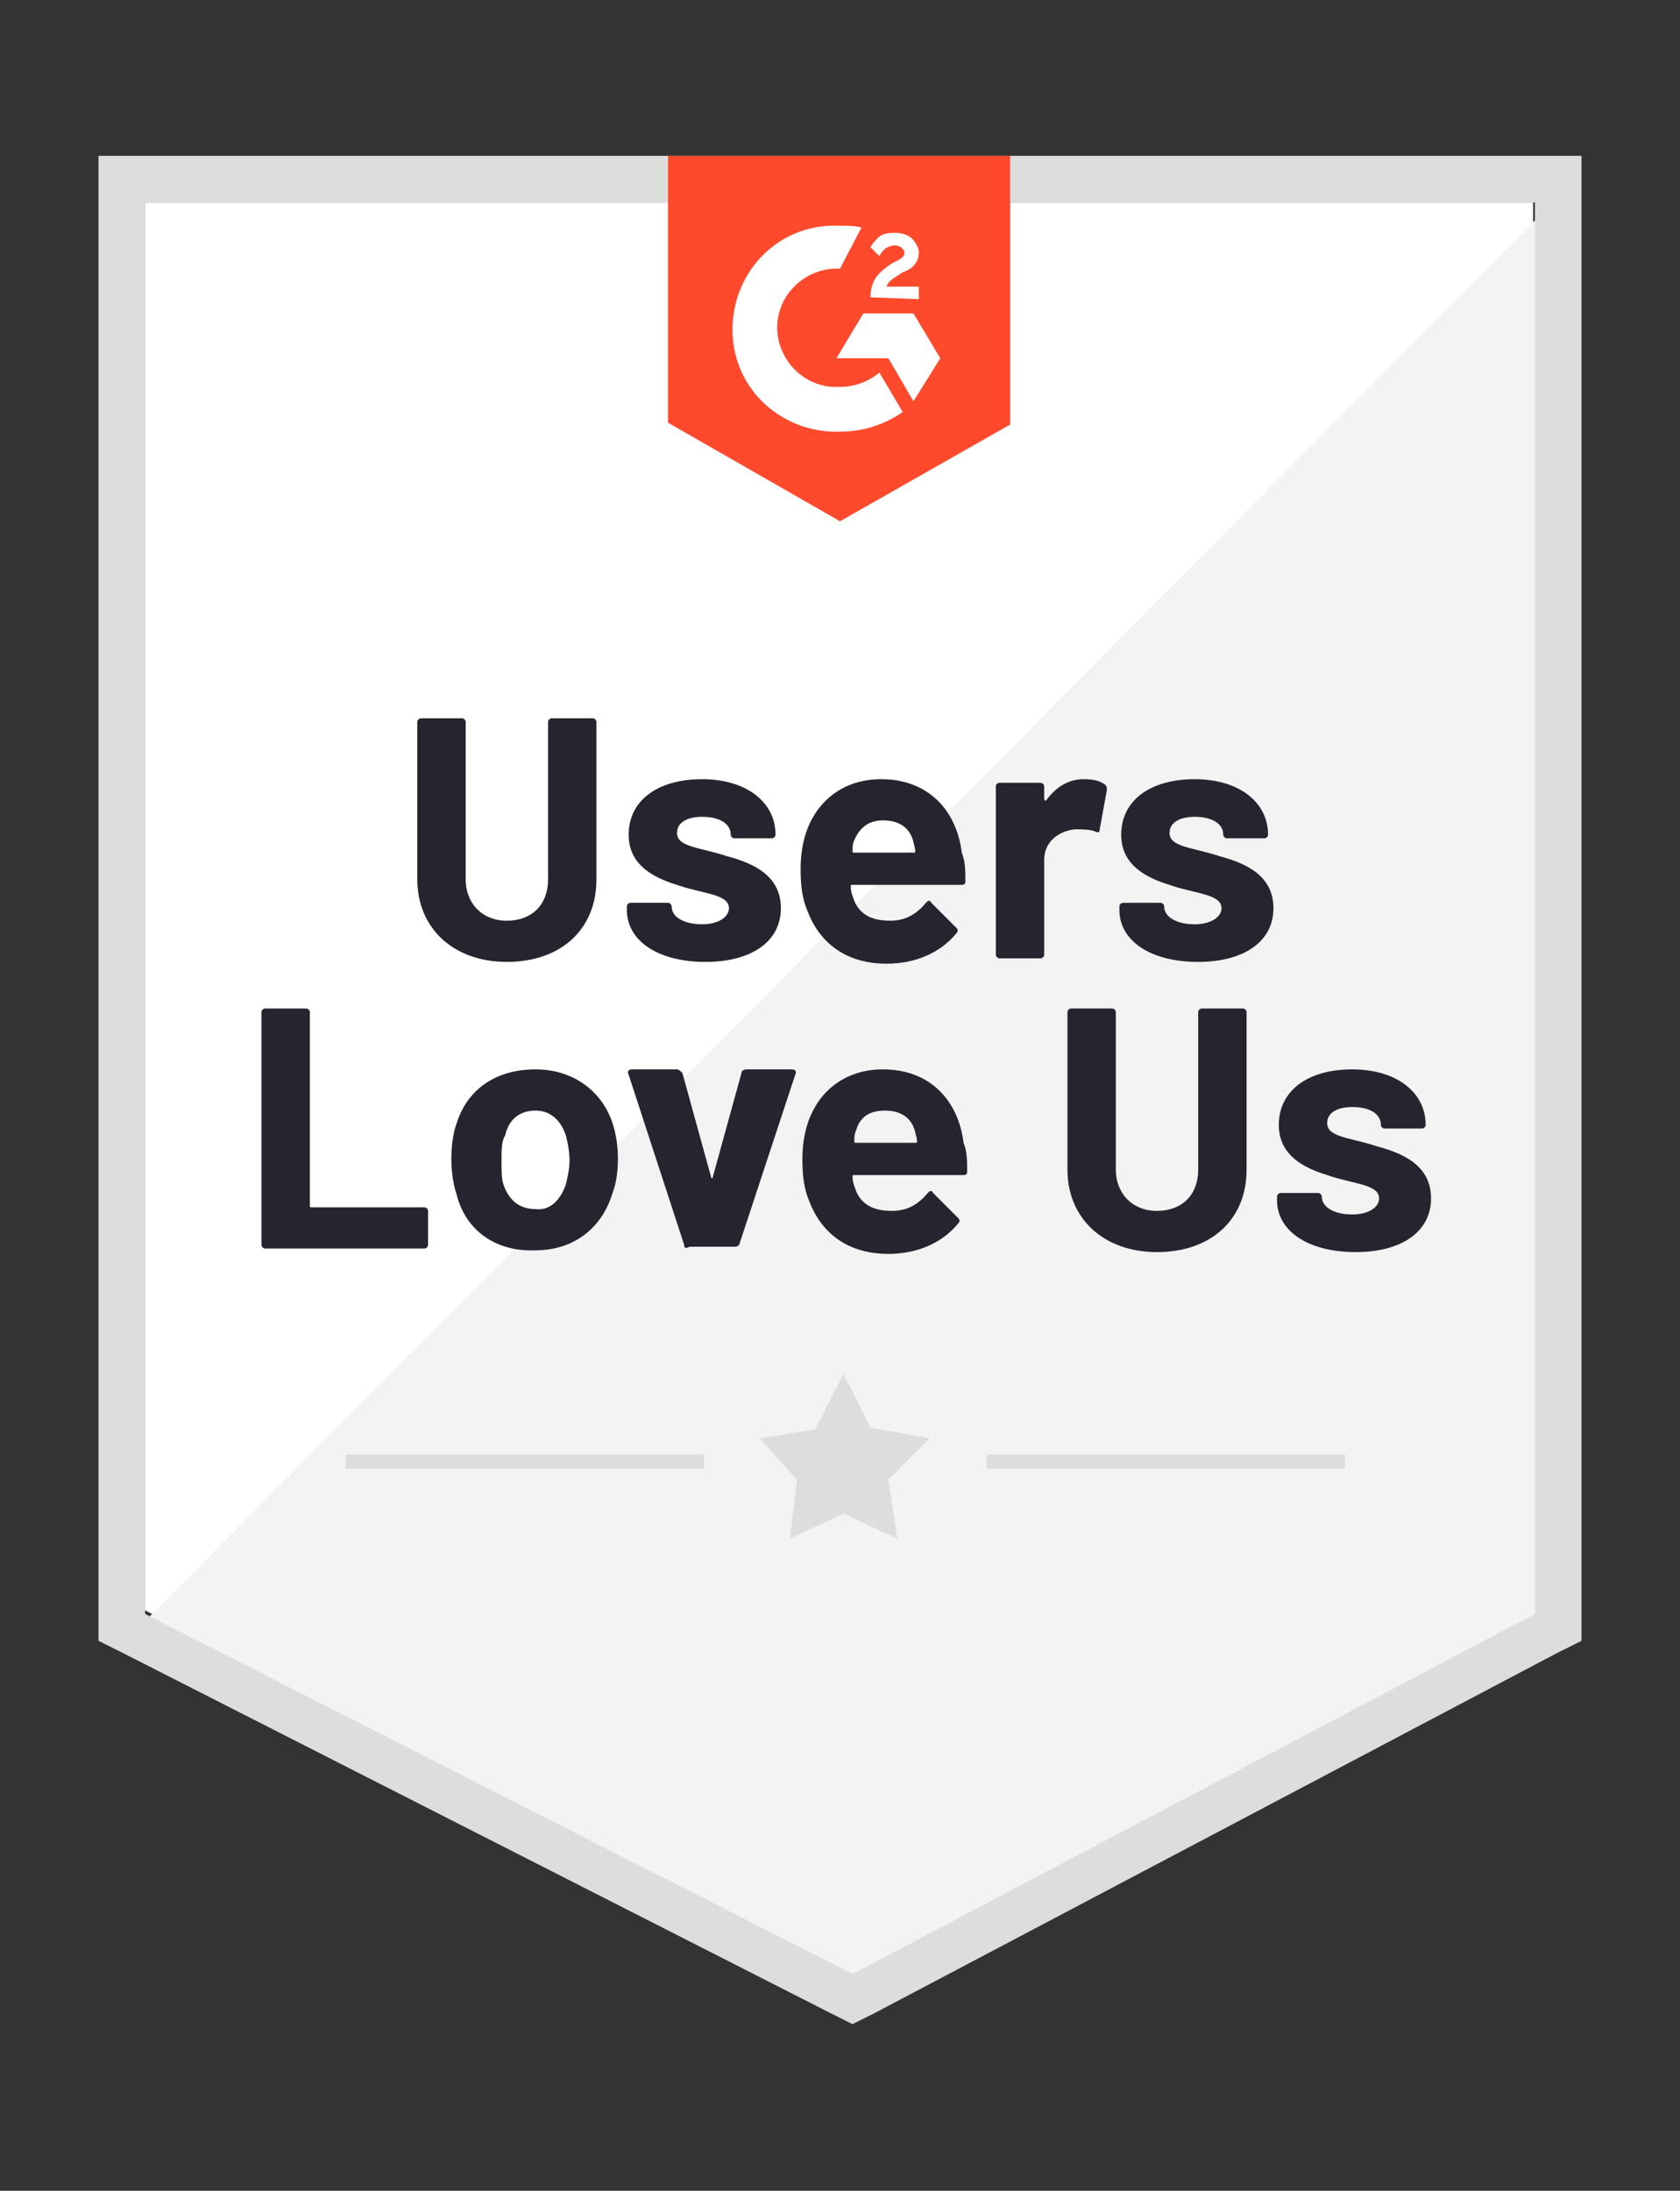 <svg width="181" height="236" viewBox="0 0 181 236" fill="none" xmlns="http://www.w3.org/2000/svg">
<rect x="0" y="0" width="181" height="236" fill="#333333" stroke="none"/>
<g clip-path="url(#clip0_1504_22383)">
<path d="M15.63 173.474L91.851 212.26L165.177 173.474V21.805H15.63V173.474Z" fill="white"/>
<path d="M166.721 22.384L14.086 176.176L93.202 215.348L166.721 177.72V22.384Z" fill="#F2F3F2"/>
<path d="M10.613 72.361V176.755L13.315 178.106L89.535 216.891L91.851 218.049L94.166 216.891L167.686 178.106L170.387 176.755V16.788H10.613V72.361ZM15.63 173.86V21.805H165.37V173.86L91.851 212.646L15.63 173.86Z" fill="#DCDEDC"/>
<path d="M90.5 24.313C91.272 24.313 92.044 24.313 92.816 24.506L90.5 28.945C87.027 28.752 83.939 31.453 83.746 34.926C83.553 38.4 86.255 41.487 89.728 41.68H90.5C92.044 41.68 93.587 41.101 94.745 40.136L97.254 44.382C95.324 45.732 93.008 46.504 90.5 46.504C84.325 46.697 79.115 42.066 78.922 35.891C78.729 29.716 83.36 24.506 89.535 24.313H90.5V24.313ZM98.412 33.769L101.306 38.593L98.412 43.224L95.71 38.593H90.114L93.008 33.769H98.412ZM93.78 32.032C93.78 31.26 93.973 30.488 94.359 29.909C94.745 29.331 95.517 28.752 96.096 28.366L96.482 28.173C97.254 27.787 97.447 27.594 97.447 27.208C97.447 26.822 96.868 26.436 96.482 26.436C95.71 26.436 95.131 26.822 94.745 27.594L93.78 26.629C93.973 26.243 94.359 25.857 94.745 25.471C95.324 25.085 95.903 25.085 96.482 25.085C97.061 25.085 97.833 25.278 98.219 25.664C98.605 26.05 98.99 26.629 98.99 27.208C98.99 28.173 98.412 28.945 97.254 29.331L96.675 29.716C96.096 30.102 95.71 30.295 95.517 30.874H98.99V32.225L93.78 32.032V32.032ZM90.5 56.153L108.832 45.732V16.788H71.975V45.539L90.5 56.153Z" fill="#FF492C"/>
<path d="M44.961 94.745V77.764C44.961 77.571 45.154 77.378 45.346 77.378H49.785C49.978 77.378 50.171 77.571 50.171 77.764V94.745C50.171 97.254 51.907 99.183 54.609 99.183C57.31 99.183 59.047 97.447 59.047 94.745V77.764C59.047 77.571 59.24 77.378 59.433 77.378H63.871C64.064 77.378 64.257 77.571 64.257 77.764V94.745C64.257 100.148 60.398 103.621 54.609 103.621C48.82 103.621 44.961 99.955 44.961 94.745V94.745ZM67.537 98.025V97.64C67.537 97.447 67.73 97.254 67.923 97.254H71.975C72.168 97.254 72.361 97.447 72.361 97.64C72.361 98.797 73.712 99.569 75.642 99.569C77.379 99.569 78.536 98.797 78.536 97.833C78.536 96.289 75.642 96.289 72.94 95.324C70.432 94.552 67.73 93.201 67.73 89.921C67.73 86.255 70.818 83.939 75.642 83.939C80.466 83.939 83.553 86.448 83.553 89.921C83.553 90.114 83.36 90.307 83.167 90.307H79.115C78.922 90.307 78.729 90.114 78.729 89.921C78.729 88.763 77.571 87.991 75.642 87.991C74.098 87.991 72.94 88.57 72.94 89.728C72.94 91.272 75.449 91.272 78.343 92.237C81.238 93.008 84.132 94.359 84.132 97.833C84.132 101.499 80.852 103.621 76.028 103.621C70.818 103.621 67.537 101.306 67.537 98.025V98.025ZM104.007 94.938C104.007 95.324 103.815 95.324 103.429 95.324H91.851C91.658 95.324 91.658 95.324 91.658 95.517C91.658 96.096 91.851 96.482 92.044 97.061C92.623 98.412 93.78 99.183 95.903 99.183C97.64 99.183 98.797 98.412 99.762 97.254C99.955 97.061 100.148 96.868 100.341 97.254L103.043 99.955C103.236 100.148 103.236 100.341 103.043 100.534C101.306 102.657 98.605 103.814 95.517 103.814C91.272 103.814 88.377 101.692 87.027 98.219C86.448 96.868 86.255 95.517 86.255 93.587C86.255 92.237 86.448 90.886 86.834 89.728C87.992 86.255 90.886 83.939 94.938 83.939C99.955 83.939 103.043 87.22 103.622 91.851C104.007 92.816 104.007 93.78 104.007 94.938V94.938ZM92.044 90.5C91.851 90.886 91.851 91.272 91.851 91.658C91.851 91.851 91.851 91.851 92.044 91.851H98.412C98.605 91.851 98.605 91.851 98.605 91.658C98.605 91.272 98.412 90.886 98.412 90.693C98.026 89.149 96.868 88.377 95.131 88.377C93.587 88.377 92.623 89.149 92.044 90.5ZM119.059 84.518C119.252 84.711 119.252 84.904 119.252 85.097L118.48 89.342C118.48 89.728 118.287 89.728 117.901 89.535C117.322 89.342 116.55 89.342 115.778 89.342C114.042 89.535 112.498 90.693 112.498 92.623V102.85C112.498 103.043 112.305 103.236 112.112 103.236H107.674C107.481 103.236 107.288 103.043 107.288 102.85V84.711C107.288 84.518 107.481 84.325 107.674 84.325H112.112C112.305 84.325 112.498 84.518 112.498 84.711V86.062C112.498 86.255 112.691 86.255 112.691 86.255C113.656 84.904 115.006 83.939 116.743 83.939C117.901 83.939 118.48 84.132 119.059 84.518V84.518ZM120.602 98.025V97.64C120.602 97.447 120.795 97.254 120.988 97.254H125.041C125.234 97.254 125.426 97.447 125.426 97.64C125.426 98.797 126.777 99.569 128.707 99.569C130.444 99.569 131.601 98.797 131.601 97.833C131.601 96.289 128.707 96.289 126.005 95.324C123.497 94.552 120.795 93.201 120.795 89.921C120.795 86.255 123.883 83.939 128.707 83.939C133.531 83.939 136.618 86.448 136.618 89.921C136.618 90.114 136.425 90.307 136.232 90.307H132.18C131.987 90.307 131.794 90.114 131.794 89.921C131.794 88.763 130.636 87.991 128.707 87.991C127.163 87.991 126.005 88.57 126.005 89.728C126.005 91.272 128.514 91.272 131.408 92.237C134.303 93.008 137.197 94.359 137.197 97.833C137.197 101.499 133.917 103.621 129.093 103.621C123.883 103.621 120.602 101.306 120.602 98.025V98.025ZM28.173 134.11V109.024C28.173 108.832 28.366 108.639 28.559 108.639H32.997C33.19 108.639 33.383 108.832 33.383 109.024V129.865C33.383 130.058 33.383 130.058 33.576 130.058H45.732C45.925 130.058 46.118 130.25 46.118 130.443V134.11C46.118 134.303 45.925 134.496 45.732 134.496H28.559C28.366 134.496 28.173 134.303 28.173 134.11ZM49.206 128.707C48.82 127.549 48.627 126.198 48.627 124.847C48.627 123.497 48.82 121.953 49.206 120.988C50.364 117.322 53.451 115.199 57.696 115.199C61.748 115.199 64.836 117.515 65.994 120.988C66.38 122.146 66.573 123.497 66.573 124.847C66.573 126.198 66.38 127.549 65.994 128.514C64.836 132.373 61.748 134.689 57.696 134.689C53.451 134.882 50.171 132.566 49.206 128.707V128.707ZM60.977 127.549C61.169 126.777 61.362 125.812 61.362 125.04C61.362 124.076 61.169 123.111 60.977 122.339C60.398 120.602 59.24 119.637 57.696 119.637C55.959 119.637 54.802 120.602 54.416 122.339C54.03 122.918 54.03 123.883 54.03 125.04C54.03 126.005 54.03 126.97 54.223 127.549C54.802 129.286 55.959 130.25 57.696 130.25C59.24 130.443 60.398 129.286 60.977 127.549V127.549ZM73.712 134.11L67.73 115.778C67.537 115.392 67.73 115.199 68.116 115.199H72.94C73.133 115.199 73.326 115.392 73.519 115.585L76.607 126.777C76.607 126.97 76.8 126.97 76.8 126.777L79.887 115.585C79.887 115.392 80.08 115.199 80.466 115.199H85.29C85.676 115.199 85.869 115.392 85.676 115.778L79.694 133.917C79.694 134.11 79.501 134.303 79.115 134.303H74.291C73.905 134.496 73.712 134.496 73.712 134.11V134.11ZM104.2 126.198C104.2 126.584 104.007 126.584 103.622 126.584H92.044C91.851 126.584 91.851 126.584 91.851 126.777C91.851 127.356 92.044 127.742 92.237 128.321C92.816 129.672 93.973 130.443 96.096 130.443C97.833 130.443 98.99 129.672 99.955 128.514C100.148 128.321 100.341 128.128 100.534 128.514L103.236 131.215C103.429 131.408 103.429 131.601 103.236 131.794C101.499 133.917 98.797 135.075 95.71 135.075C91.465 135.075 88.57 132.952 87.22 129.479C86.641 128.128 86.448 126.777 86.448 124.847C86.448 123.497 86.641 122.146 87.027 120.988C88.184 117.515 91.079 115.199 95.131 115.199C100.148 115.199 103.236 118.48 103.815 123.111C104.2 124.076 104.2 125.04 104.2 126.198V126.198ZM92.237 121.76C92.044 122.146 92.044 122.532 92.044 122.918C92.044 123.111 92.044 123.111 92.237 123.111H98.605C98.797 123.111 98.797 123.111 98.797 122.918C98.797 122.532 98.605 122.146 98.605 121.953C98.219 120.409 97.061 119.637 95.324 119.637C93.587 119.637 92.623 120.409 92.237 121.76V121.76ZM115.006 126.005V109.024C115.006 108.832 115.199 108.639 115.392 108.639H119.831C120.023 108.639 120.216 108.832 120.216 109.024V126.005C120.216 128.514 121.953 130.443 124.655 130.443C127.356 130.443 129.093 128.707 129.093 126.005V109.024C129.093 108.832 129.286 108.639 129.479 108.639H133.917C134.11 108.639 134.303 108.832 134.303 109.024V126.005C134.303 131.408 130.444 134.882 124.655 134.882C118.866 134.882 115.006 131.215 115.006 126.005ZM137.583 129.286V128.9C137.583 128.707 137.776 128.514 137.969 128.514H142.021C142.214 128.514 142.407 128.707 142.407 128.9C142.407 130.058 143.758 130.829 145.688 130.829C147.424 130.829 148.582 130.058 148.582 129.093C148.582 127.549 145.688 127.549 142.986 126.584C140.478 125.812 137.776 124.462 137.776 121.181C137.776 117.515 140.864 115.199 145.688 115.199C150.512 115.199 153.599 117.708 153.599 121.181C153.599 121.374 153.406 121.567 153.213 121.567H149.161C148.968 121.567 148.775 121.374 148.775 121.181C148.775 120.023 147.617 119.252 145.688 119.252C144.144 119.252 142.986 119.83 142.986 120.988C142.986 122.532 145.495 122.532 148.389 123.497C151.284 124.269 154.178 125.619 154.178 129.093C154.178 132.759 150.898 134.882 146.074 134.882C140.864 134.882 137.583 132.566 137.583 129.286V129.286Z" fill="#252530"/>
<path d="M37.242 156.687H75.835V158.23H37.242V156.687ZM106.323 156.687H144.916V158.23H106.323V156.687Z" fill="#DCDEDC"/>
<path d="M81.817 154.95L87.799 153.985L90.886 148.003L93.78 153.792L100.148 154.95L95.71 159.388L96.675 165.756L90.886 163.054L85.097 165.756L85.869 159.388L81.817 154.95Z" fill="#DCDEDC"/>
</g>
<defs>
<clipPath id="clip0_1504_22383">
<rect width="181" height="235.03" fill="white"/>
</clipPath>
</defs>
</svg>

